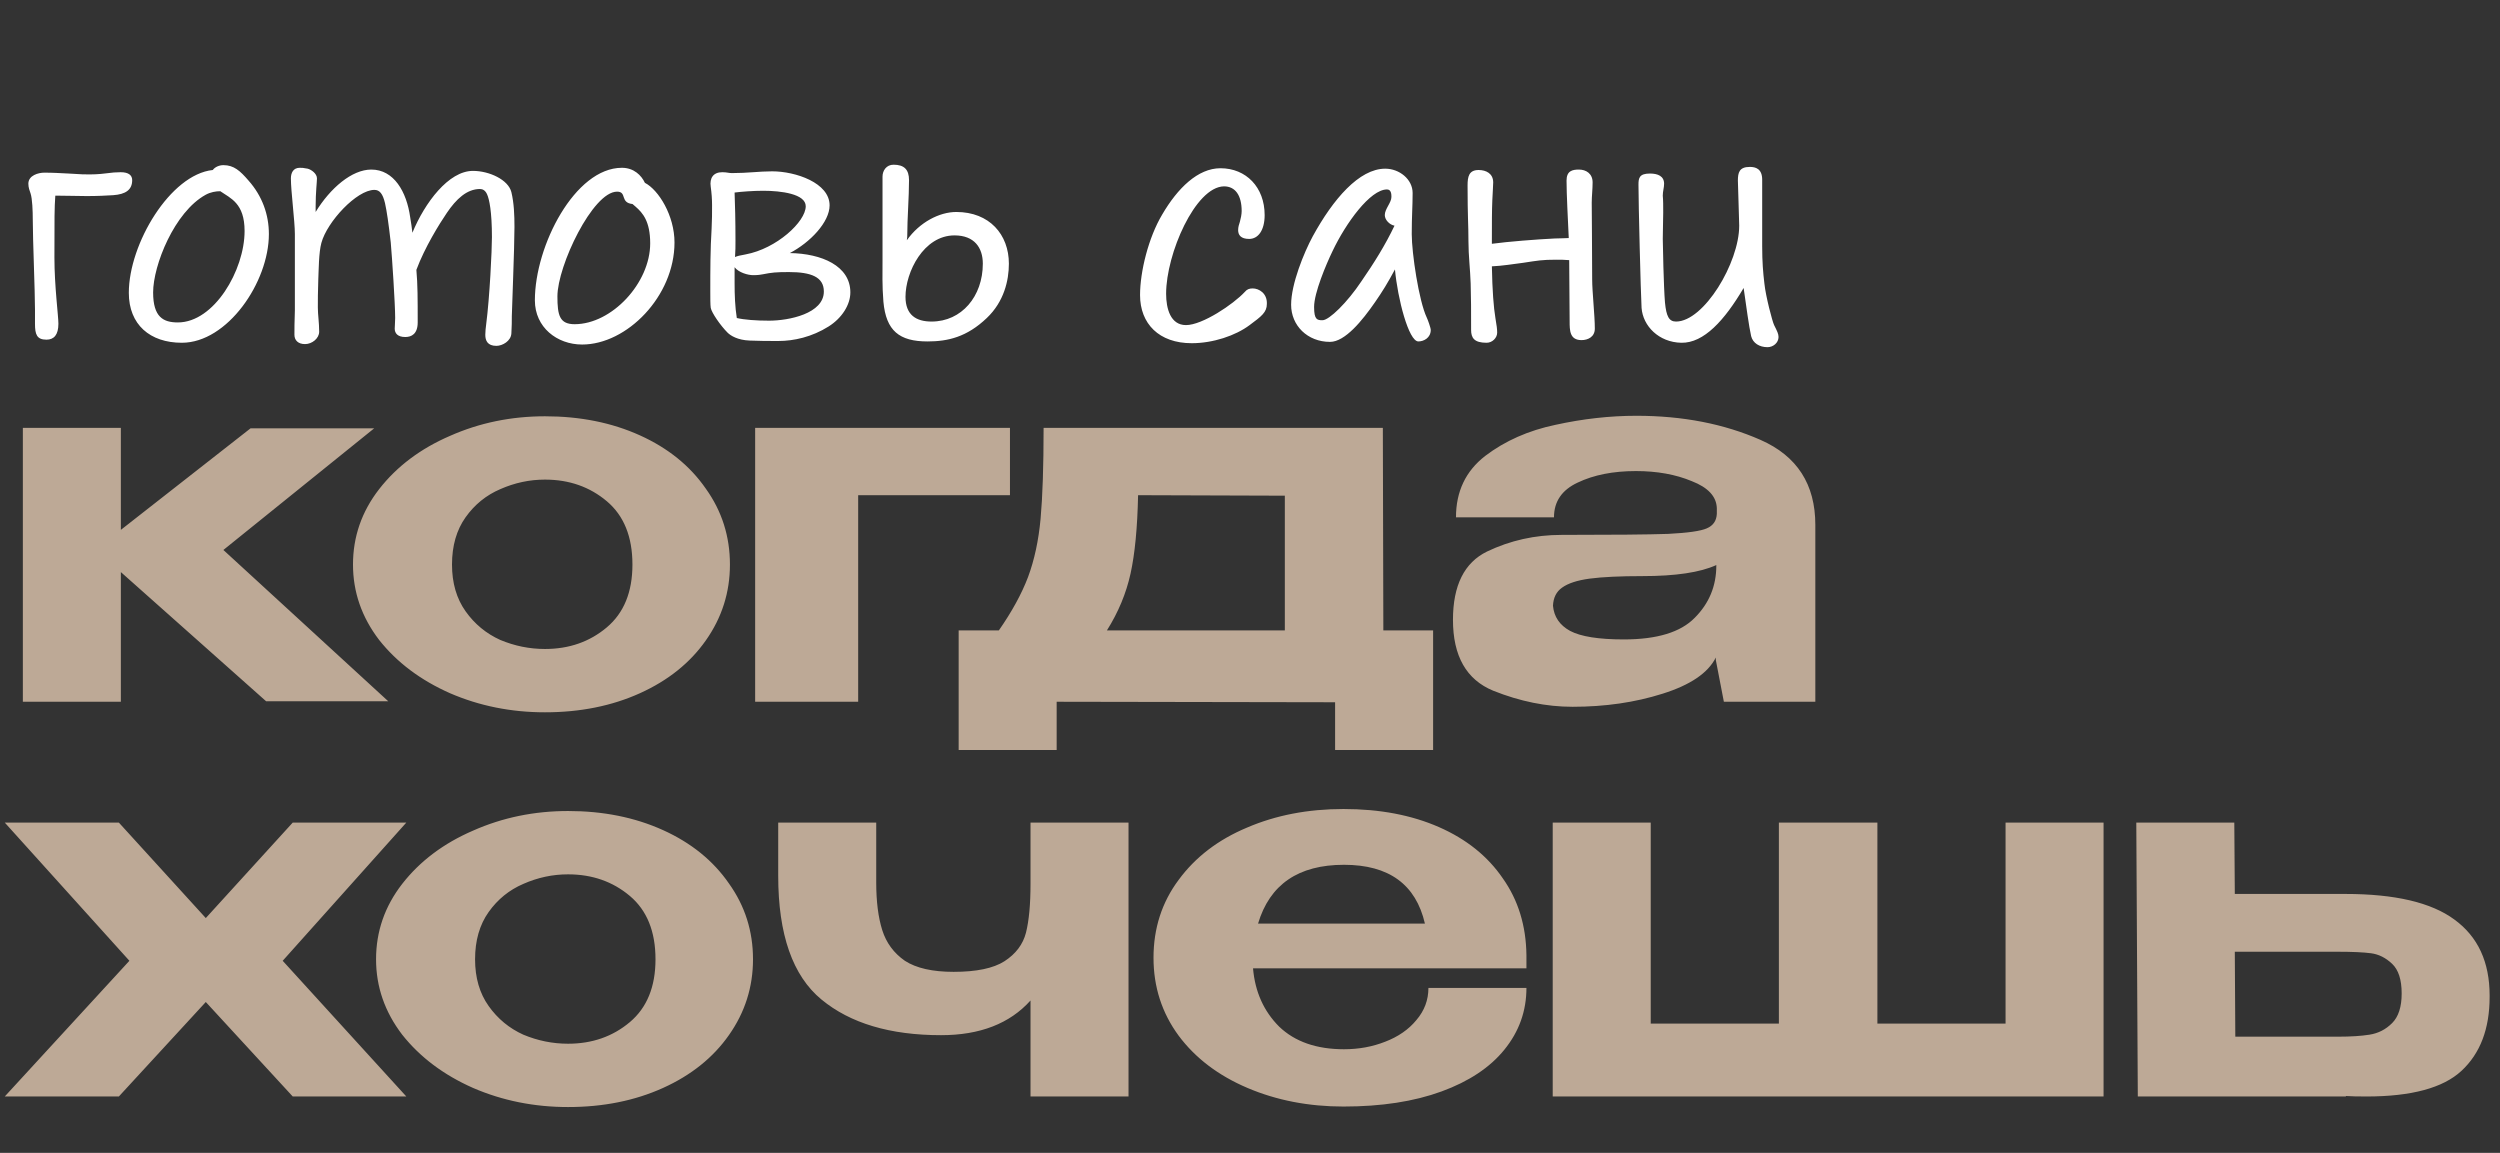 <?xml version="1.0" encoding="UTF-8"?> <svg xmlns="http://www.w3.org/2000/svg" width="399" height="184" viewBox="0 0 399 184" fill="none"><rect x="0" y="0" width="399" height="184" fill="#333333" stroke="none"/> <path d="M19.264 27.485C20.533 27.485 21.098 27.979 21.098 28.755C21.098 30.306 20.04 31.011 18.065 31.152C16.866 31.223 15.597 31.293 13.834 31.293C12.001 31.293 11.014 31.223 8.827 31.223C8.686 33.268 8.686 34.608 8.686 41.095C8.686 45.679 9.321 50.404 9.321 51.673C9.321 53.436 8.616 54.212 7.417 54.212C5.866 54.212 5.584 53.365 5.584 51.673V49.416C5.584 46.455 5.231 38.204 5.231 35.101C5.231 33.691 5.161 31.716 4.878 30.87C4.737 30.447 4.526 29.953 4.526 29.319C4.526 27.979 6.148 27.556 7.065 27.556C8.475 27.556 9.462 27.626 10.943 27.697C13.2 27.838 13.341 27.838 14.328 27.838C15.597 27.838 16.796 27.697 17.29 27.626C17.642 27.556 18.629 27.485 19.264 27.485ZM39.671 28.825C41.857 31.293 42.914 34.255 42.914 37.358C42.914 45.044 36.286 54.705 29.023 54.705C23.945 54.705 20.56 51.814 20.56 46.737C20.56 38.909 27.189 27.838 33.959 27.133C34.311 26.639 35.017 26.357 35.651 26.357C37.344 26.357 38.331 27.274 39.671 28.825ZM28.388 51.461C34.17 51.461 39.036 43.14 39.036 36.864C39.036 32.422 36.779 31.646 35.158 30.518C34.452 30.518 33.606 30.659 32.831 31.082C27.824 33.832 24.439 42.365 24.439 46.666C24.439 50.615 26.061 51.461 28.388 51.461ZM81.615 30.659C82.038 32.422 82.109 34.326 82.109 36.23C82.109 39.544 81.686 49.769 81.686 50.474C81.686 51.179 81.686 52.166 81.615 53.224C81.544 54.423 80.205 55.199 79.217 55.199C77.807 55.199 77.454 54.353 77.454 53.436C77.454 52.872 77.525 52.308 77.596 51.743C78.16 47.371 78.512 39.897 78.512 37.851C78.512 33.761 78.089 31.787 77.737 31.011C77.454 30.377 77.031 30.165 76.608 30.165C74.493 30.165 72.8 31.787 71.319 33.973C70.121 35.736 67.793 39.473 66.454 43.07C66.665 45.397 66.665 47.724 66.665 51.461C66.665 53.295 65.678 53.788 64.691 53.788C63.421 53.788 62.998 53.154 62.998 52.449C62.998 51.885 63.069 51.532 63.069 50.756C63.069 48.5 62.575 41.095 62.364 38.698C62.011 35.595 61.729 33.691 61.447 32.422C61.094 30.941 60.601 30.306 59.755 30.306C56.934 30.306 52.209 35.383 51.292 38.768C50.869 40.32 50.869 43.14 50.799 44.621C50.728 46.807 50.728 47.724 50.728 49.064C50.728 50.263 50.94 51.461 50.94 52.942C50.94 54 49.812 54.917 48.683 54.917C47.555 54.917 46.991 54.282 46.991 53.436C46.991 52.378 46.991 51.602 47.061 49.557V37.358C47.061 35.313 46.427 30.518 46.427 28.473C46.427 27.626 46.779 26.78 47.837 26.78C48.19 26.78 48.401 26.78 49.106 26.921C49.67 27.062 50.587 27.697 50.587 28.473C50.587 29.037 50.376 30.729 50.376 32.915V33.832C52.703 30.024 56.158 27.062 59.261 27.062C62.857 27.062 64.902 30.588 65.466 34.678C65.608 35.595 65.749 36.371 65.819 37.146C67.793 32.351 71.602 27.274 75.48 27.274C78.089 27.274 81.121 28.684 81.615 30.659ZM102.925 29.178C105.111 30.306 107.65 34.396 107.65 38.698C107.65 47.301 100.034 54.987 92.912 54.987C88.892 54.987 85.366 52.237 85.366 47.935C85.366 39.191 91.783 26.78 99.258 26.78C101.162 26.78 102.361 27.979 102.925 29.178ZM91.713 51.743C97.636 51.743 103.771 45.185 103.771 38.839C103.771 35.313 102.572 33.973 101.444 32.986L100.95 32.563C98.906 32.351 100.104 30.588 98.482 30.588C94.604 30.588 88.963 42.435 88.963 47.301C88.963 50.333 89.315 51.743 91.713 51.743ZM126.056 40.39C131.133 40.461 135.717 42.435 135.717 46.666C135.717 48.641 134.377 50.756 132.262 52.096C129.582 53.788 126.691 54.423 124.223 54.423C122.671 54.423 121.19 54.423 119.639 54.353C117.735 54.282 116.607 53.577 116.113 53.083C114.985 51.955 113.575 49.91 113.433 49.134C113.363 48.641 113.363 47.583 113.363 46.525C113.363 43.14 113.363 39.826 113.575 36.441C113.645 35.172 113.645 33.973 113.645 32.774C113.645 31.787 113.575 30.8 113.433 29.812C113.222 28.402 113.857 27.485 115.267 27.485C116.043 27.485 116.254 27.626 116.818 27.626C117.947 27.626 119.286 27.556 120.203 27.485C121.19 27.415 122.248 27.344 123.235 27.344C126.973 27.344 132.403 29.178 132.403 32.774C132.403 35.454 129.3 38.698 126.056 40.39ZM121.825 30.447C120.203 30.447 118.37 30.588 117.241 30.729C117.312 32.563 117.382 35.242 117.382 38.416C117.382 39.121 117.382 40.178 117.312 41.025C117.594 40.884 118.158 40.743 119.004 40.602C123.941 39.685 128.595 35.383 128.595 32.915C128.595 30.941 124.646 30.447 121.825 30.447ZM122.742 51.179C125.915 51.179 131.486 50.051 131.486 46.525C131.486 44.198 129.441 43.422 125.915 43.422C123.87 43.422 123.165 43.493 121.755 43.775C121.402 43.845 120.979 43.916 120.203 43.916C119.357 43.916 117.876 43.493 117.241 42.647V45.185C117.241 47.089 117.312 48.993 117.594 50.756C118.793 51.038 120.697 51.179 122.742 51.179ZM152.627 33.832C157.916 33.832 161.018 37.428 161.018 42.083C161.018 44.762 160.243 48.147 157.493 50.756C154.319 53.788 151.287 54.494 148.043 54.494C143.53 54.494 141.415 52.801 140.991 48.147C140.78 45.538 140.85 43.563 140.85 41.518V28.191C140.85 27.203 141.485 26.287 142.613 26.287C144.306 26.287 145.081 27.062 145.081 28.755C145.081 31.434 144.799 34.89 144.799 37.569C144.799 37.71 144.799 37.922 144.729 38.345C146.774 35.454 149.947 33.832 152.627 33.832ZM148.678 51.32C153.473 51.32 156.858 47.301 156.858 42.083C156.858 39.544 155.518 37.569 152.345 37.569C147.409 37.569 144.517 43.422 144.517 47.371C144.517 50.263 146.21 51.32 148.678 51.32ZM190.202 54.776C184.984 54.776 181.952 51.673 181.952 47.089C181.952 43.352 183.292 37.922 185.478 34.255C187.946 30.024 191.19 26.851 194.786 26.851C198.876 26.851 201.838 29.883 201.838 34.326C201.838 36.794 200.78 38.133 199.37 38.133C198.03 38.133 197.607 37.499 197.607 36.723C197.607 36.23 197.748 35.806 197.889 35.383C198.03 34.89 198.171 34.184 198.171 33.691C198.171 31.223 197.184 29.742 195.35 29.742C190.767 29.812 186.112 40.531 186.112 46.878C186.112 49.275 186.818 51.885 189.286 51.885C191.895 51.885 196.831 48.57 198.665 46.596C199.017 46.172 199.37 46.032 199.934 46.032C200.921 46.032 202.261 46.807 202.191 48.5C202.191 49.84 201.344 50.474 199.44 51.885C197.184 53.577 193.587 54.776 190.202 54.776ZM227.712 50.686C227.853 50.968 228.347 52.308 228.347 52.66C228.347 53.929 227.218 54.494 226.372 54.494C224.821 54.494 223.058 47.653 222.635 42.999C221.506 45.115 220.59 46.596 219.461 48.218C217.416 51.179 214.666 54.564 212.269 54.564C208.672 54.564 206.063 51.955 206.063 48.641C206.063 45.326 208.108 40.32 209.518 37.71C212.762 31.787 216.923 26.921 221.083 26.921C223.34 26.921 225.455 28.614 225.455 30.8C225.455 33.056 225.314 34.396 225.314 37.358C225.314 40.39 226.443 48.006 227.712 50.686ZM217.275 44.903C219.32 41.941 221.083 39.121 222.564 36.018C221.789 35.877 221.013 35.101 221.013 34.326C221.013 33.338 222.071 32.351 222.071 31.434C222.071 31.082 222.071 30.235 221.365 30.235C218.686 30.235 214.807 35.595 212.692 40.038C211.634 42.224 209.73 46.737 209.73 48.993C209.73 51.038 210.224 51.109 211.07 51.109C212.128 51.109 215.019 48.288 217.275 44.903ZM254.11 44.551C254.11 46.596 254.534 50.333 254.534 52.449C254.534 53.788 253.405 54.282 252.418 54.282C250.514 54.282 250.514 52.731 250.514 51.25L250.444 41.518C249.668 41.448 249.033 41.448 248.398 41.448C246.071 41.448 245.437 41.589 243.11 41.941C241.417 42.153 239.795 42.435 238.103 42.506C238.173 46.384 238.385 49.064 238.667 50.756C238.879 51.955 238.949 52.59 238.949 53.083C238.949 53.929 238.173 54.705 237.257 54.705C235.282 54.705 234.789 53.929 234.789 52.66C234.789 49.416 234.789 47.724 234.718 45.256C234.648 42.999 234.365 40.813 234.365 38.557C234.365 35.665 234.224 34.749 234.224 29.601C234.224 28.191 234.436 27.133 235.987 27.133C237.186 27.133 238.314 27.697 238.314 29.107C238.314 29.742 238.244 30.235 238.173 31.998C238.103 33.62 238.103 35.595 238.103 38.133V38.909C240.712 38.557 245.225 38.204 248.116 38.063C249.174 38.063 249.809 37.992 250.373 37.992C250.232 34.96 250.02 30.941 250.02 28.825C250.02 27.274 250.937 27.062 251.995 27.062C253.123 27.062 254.181 27.697 254.181 29.107C254.181 30.235 254.04 31.293 254.04 32.351C254.04 34.608 254.11 39.403 254.11 44.551ZM283.149 51.885C283.643 52.872 283.854 53.295 283.854 53.788C283.854 54.705 283.008 55.41 282.091 55.41C280.822 55.41 279.764 54.776 279.482 53.647C279.13 52.096 278.707 48.923 278.283 45.961C275.251 51.109 271.937 54.776 268.34 54.705C264.744 54.635 262.205 52.026 261.994 49.134C261.853 46.596 261.5 32.351 261.5 29.46C261.5 28.402 261.641 27.697 263.334 27.697C264.603 27.697 265.59 28.12 265.59 29.319C265.59 29.953 265.379 30.518 265.379 31.223C265.449 31.928 265.449 32.915 265.449 33.902C265.449 35.242 265.379 36.582 265.379 38.133C265.379 38.839 265.52 45.82 265.731 48.288C265.943 50.474 266.366 51.32 267.494 51.32C271.937 51.32 277.578 41.941 277.578 36.018C277.578 34.96 277.367 29.671 277.367 28.825C277.367 27.556 277.578 26.639 279.271 26.639C280.187 26.639 281.245 26.921 281.245 28.684V39.332C281.245 41.8 281.386 43.493 281.598 45.256C281.809 47.301 282.867 51.32 283.149 51.885Z" fill="white"></path> <path d="M35.652 87.775L61.963 111.92H42.471L19.289 91.305V112H3.647V68.283H19.289V84.567L39.984 68.364H59.717L35.652 87.775ZM86.979 66.439C92.594 66.439 97.648 67.454 102.14 69.487C106.632 71.519 110.134 74.353 112.648 77.989C115.215 81.572 116.498 85.61 116.498 90.102C116.498 94.54 115.215 98.578 112.648 102.214C110.134 105.797 106.632 108.604 102.14 110.636C97.648 112.668 92.594 113.684 86.979 113.684C81.578 113.684 76.525 112.668 71.819 110.636C67.113 108.551 63.343 105.717 60.509 102.134C57.728 98.497 56.338 94.487 56.338 90.102C56.338 85.663 57.728 81.652 60.509 78.07C63.343 74.433 67.113 71.599 71.819 69.567C76.525 67.481 81.578 66.439 86.979 66.439ZM86.979 103.578C90.83 103.578 94.118 102.428 96.846 100.128C99.573 97.829 100.937 94.487 100.937 90.102C100.937 85.663 99.573 82.294 96.846 79.995C94.118 77.695 90.83 76.545 86.979 76.545C84.519 76.545 82.14 77.053 79.84 78.07C77.594 79.032 75.749 80.529 74.305 82.561C72.862 84.594 72.14 87.107 72.14 90.102C72.14 93.043 72.862 95.529 74.305 97.561C75.749 99.594 77.594 101.118 79.84 102.134C82.14 103.096 84.519 103.578 86.979 103.578ZM161.19 68.283V79.032H136.965V112H120.521V68.283H161.19ZM220.782 100.61H228.724V119.701H213.082V112.08L168.643 112V119.701H153.002V100.61H159.419C161.504 97.615 163.055 94.781 164.071 92.107C165.087 89.38 165.756 86.278 166.076 82.802C166.397 79.273 166.558 74.433 166.558 68.283H220.702L220.782 100.61ZM181.638 79.032C181.531 84.219 181.13 88.39 180.435 91.546C179.74 94.701 178.483 97.722 176.665 100.61H205.06V79.112L181.638 79.032ZM261.171 66.358C268.551 66.358 275.155 67.642 280.984 70.209C286.813 72.775 289.727 77.294 289.727 83.765V112H275.129L273.845 105.342V104.941C272.615 107.401 269.781 109.326 265.342 110.717C260.957 112.107 256.171 112.802 250.984 112.802C246.813 112.802 242.588 111.947 238.31 110.235C234.032 108.471 231.893 104.701 231.893 98.925C231.893 93.417 233.711 89.781 237.348 88.016C241.038 86.251 244.995 85.369 249.219 85.369C257.401 85.369 263.07 85.316 266.225 85.209C269.38 85.048 271.439 84.754 272.401 84.326C273.417 83.898 273.952 83.123 274.006 82V81.118C273.952 79.246 272.615 77.802 269.995 76.786C267.428 75.717 264.46 75.182 261.091 75.182C257.455 75.182 254.353 75.797 251.786 77.027C249.273 78.203 248.016 80.048 248.016 82.561H232.375C232.375 78.444 233.925 75.182 237.027 72.775C240.182 70.369 243.925 68.711 248.257 67.802C252.642 66.84 256.947 66.358 261.171 66.358ZM273.925 90.182C271.358 91.358 267.428 91.947 262.134 91.947C258.551 91.947 255.744 92.08 253.711 92.348C251.733 92.615 250.262 93.096 249.3 93.791C248.391 94.433 247.909 95.396 247.856 96.679C248.016 98.444 248.925 99.781 250.583 100.69C252.294 101.599 255.155 102.053 259.166 102.053C264.46 102.053 268.23 100.904 270.476 98.604C272.776 96.305 273.925 93.524 273.925 90.262V90.182ZM46.722 131.283H64.85L45.118 153.342L64.85 175H46.722L32.845 159.92L18.968 175H0.759L20.652 153.342L0.759 131.283H18.968L32.845 146.524L46.722 131.283ZM90.661 129.438C96.276 129.438 101.329 130.455 105.821 132.487C110.313 134.519 113.816 137.353 116.329 140.989C118.896 144.572 120.18 148.61 120.18 153.102C120.18 157.54 118.896 161.578 116.329 165.214C113.816 168.797 110.313 171.604 105.821 173.636C101.329 175.668 96.276 176.684 90.661 176.684C85.26 176.684 80.206 175.668 75.501 173.636C70.795 171.551 67.025 168.717 64.19 165.134C61.41 161.497 60.019 157.487 60.019 153.102C60.019 148.663 61.41 144.652 64.19 141.07C67.025 137.433 70.795 134.599 75.501 132.567C80.206 130.481 85.26 129.438 90.661 129.438ZM90.661 166.578C94.511 166.578 97.8 165.428 100.527 163.128C103.255 160.829 104.618 157.487 104.618 153.102C104.618 148.663 103.255 145.294 100.527 142.995C97.8 140.695 94.511 139.545 90.661 139.545C88.201 139.545 85.821 140.053 83.522 141.07C81.276 142.032 79.431 143.529 77.987 145.561C76.543 147.594 75.821 150.107 75.821 153.102C75.821 156.043 76.543 158.529 77.987 160.561C79.431 162.594 81.276 164.118 83.522 165.134C85.821 166.096 88.201 166.578 90.661 166.578ZM164.47 131.283H180.112V175H164.47V159.679C161.155 163.369 156.395 165.214 150.192 165.214C142.064 165.214 135.7 163.316 131.101 159.519C126.502 155.722 124.203 149.144 124.203 139.786V131.283H139.845V140.829C139.845 143.877 140.165 146.417 140.807 148.449C141.449 150.481 142.652 152.112 144.417 153.342C146.235 154.519 148.829 155.107 152.198 155.107C155.834 155.107 158.534 154.545 160.299 153.422C162.117 152.246 163.267 150.722 163.748 148.85C164.23 146.925 164.47 144.332 164.47 141.07V131.283ZM243.619 154.545H199.983C200.303 158.289 201.694 161.39 204.154 163.85C206.667 166.257 210.116 167.46 214.501 167.46C216.854 167.46 219.047 167.059 221.079 166.257C223.164 165.455 224.822 164.305 226.052 162.807C227.335 161.31 227.977 159.599 227.977 157.674H243.619C243.619 161.364 242.442 164.652 240.089 167.54C237.79 170.374 234.448 172.594 230.063 174.198C225.678 175.802 220.464 176.604 214.421 176.604C208.86 176.604 203.753 175.615 199.1 173.636C194.448 171.658 190.785 168.877 188.111 165.294C185.437 161.658 184.1 157.513 184.1 152.861C184.1 148.155 185.437 144.011 188.111 140.428C190.785 136.791 194.421 134.011 199.02 132.086C203.619 130.107 208.753 129.118 214.421 129.118C220.196 129.118 225.277 130.08 229.662 132.005C234.047 133.93 237.442 136.658 239.849 140.187C242.309 143.663 243.565 147.754 243.619 152.46V152.861H243.699H243.619V154.545ZM214.501 138.021C207.229 138.021 202.656 141.15 200.785 147.406H227.416C225.972 141.15 221.667 138.021 214.501 138.021ZM320.087 163.369V131.283H335.728V175H247.814V131.283H263.456V163.369H283.91V131.283H299.632V163.369H320.087ZM374.322 142.674C382.236 142.674 388.038 144.037 391.728 146.765C395.472 149.492 397.343 153.529 397.343 158.877V159.118C397.343 164.198 395.846 168.128 392.851 170.909C389.91 173.636 384.857 175 377.691 175C376.193 175 375.097 174.973 374.402 174.92V175H341.193L340.953 131.283H356.595L356.675 142.674H374.161H374.322ZM373.119 165.455C375.151 165.455 376.835 165.348 378.172 165.134C379.562 164.92 380.766 164.305 381.782 163.289C382.798 162.273 383.306 160.695 383.306 158.556C383.306 156.364 382.798 154.786 381.782 153.824C380.766 152.861 379.643 152.299 378.413 152.139C377.183 151.979 375.418 151.898 373.119 151.898H372.958H356.675L356.755 165.455H373.119Z" fill="#BDA996"></path> </svg> 